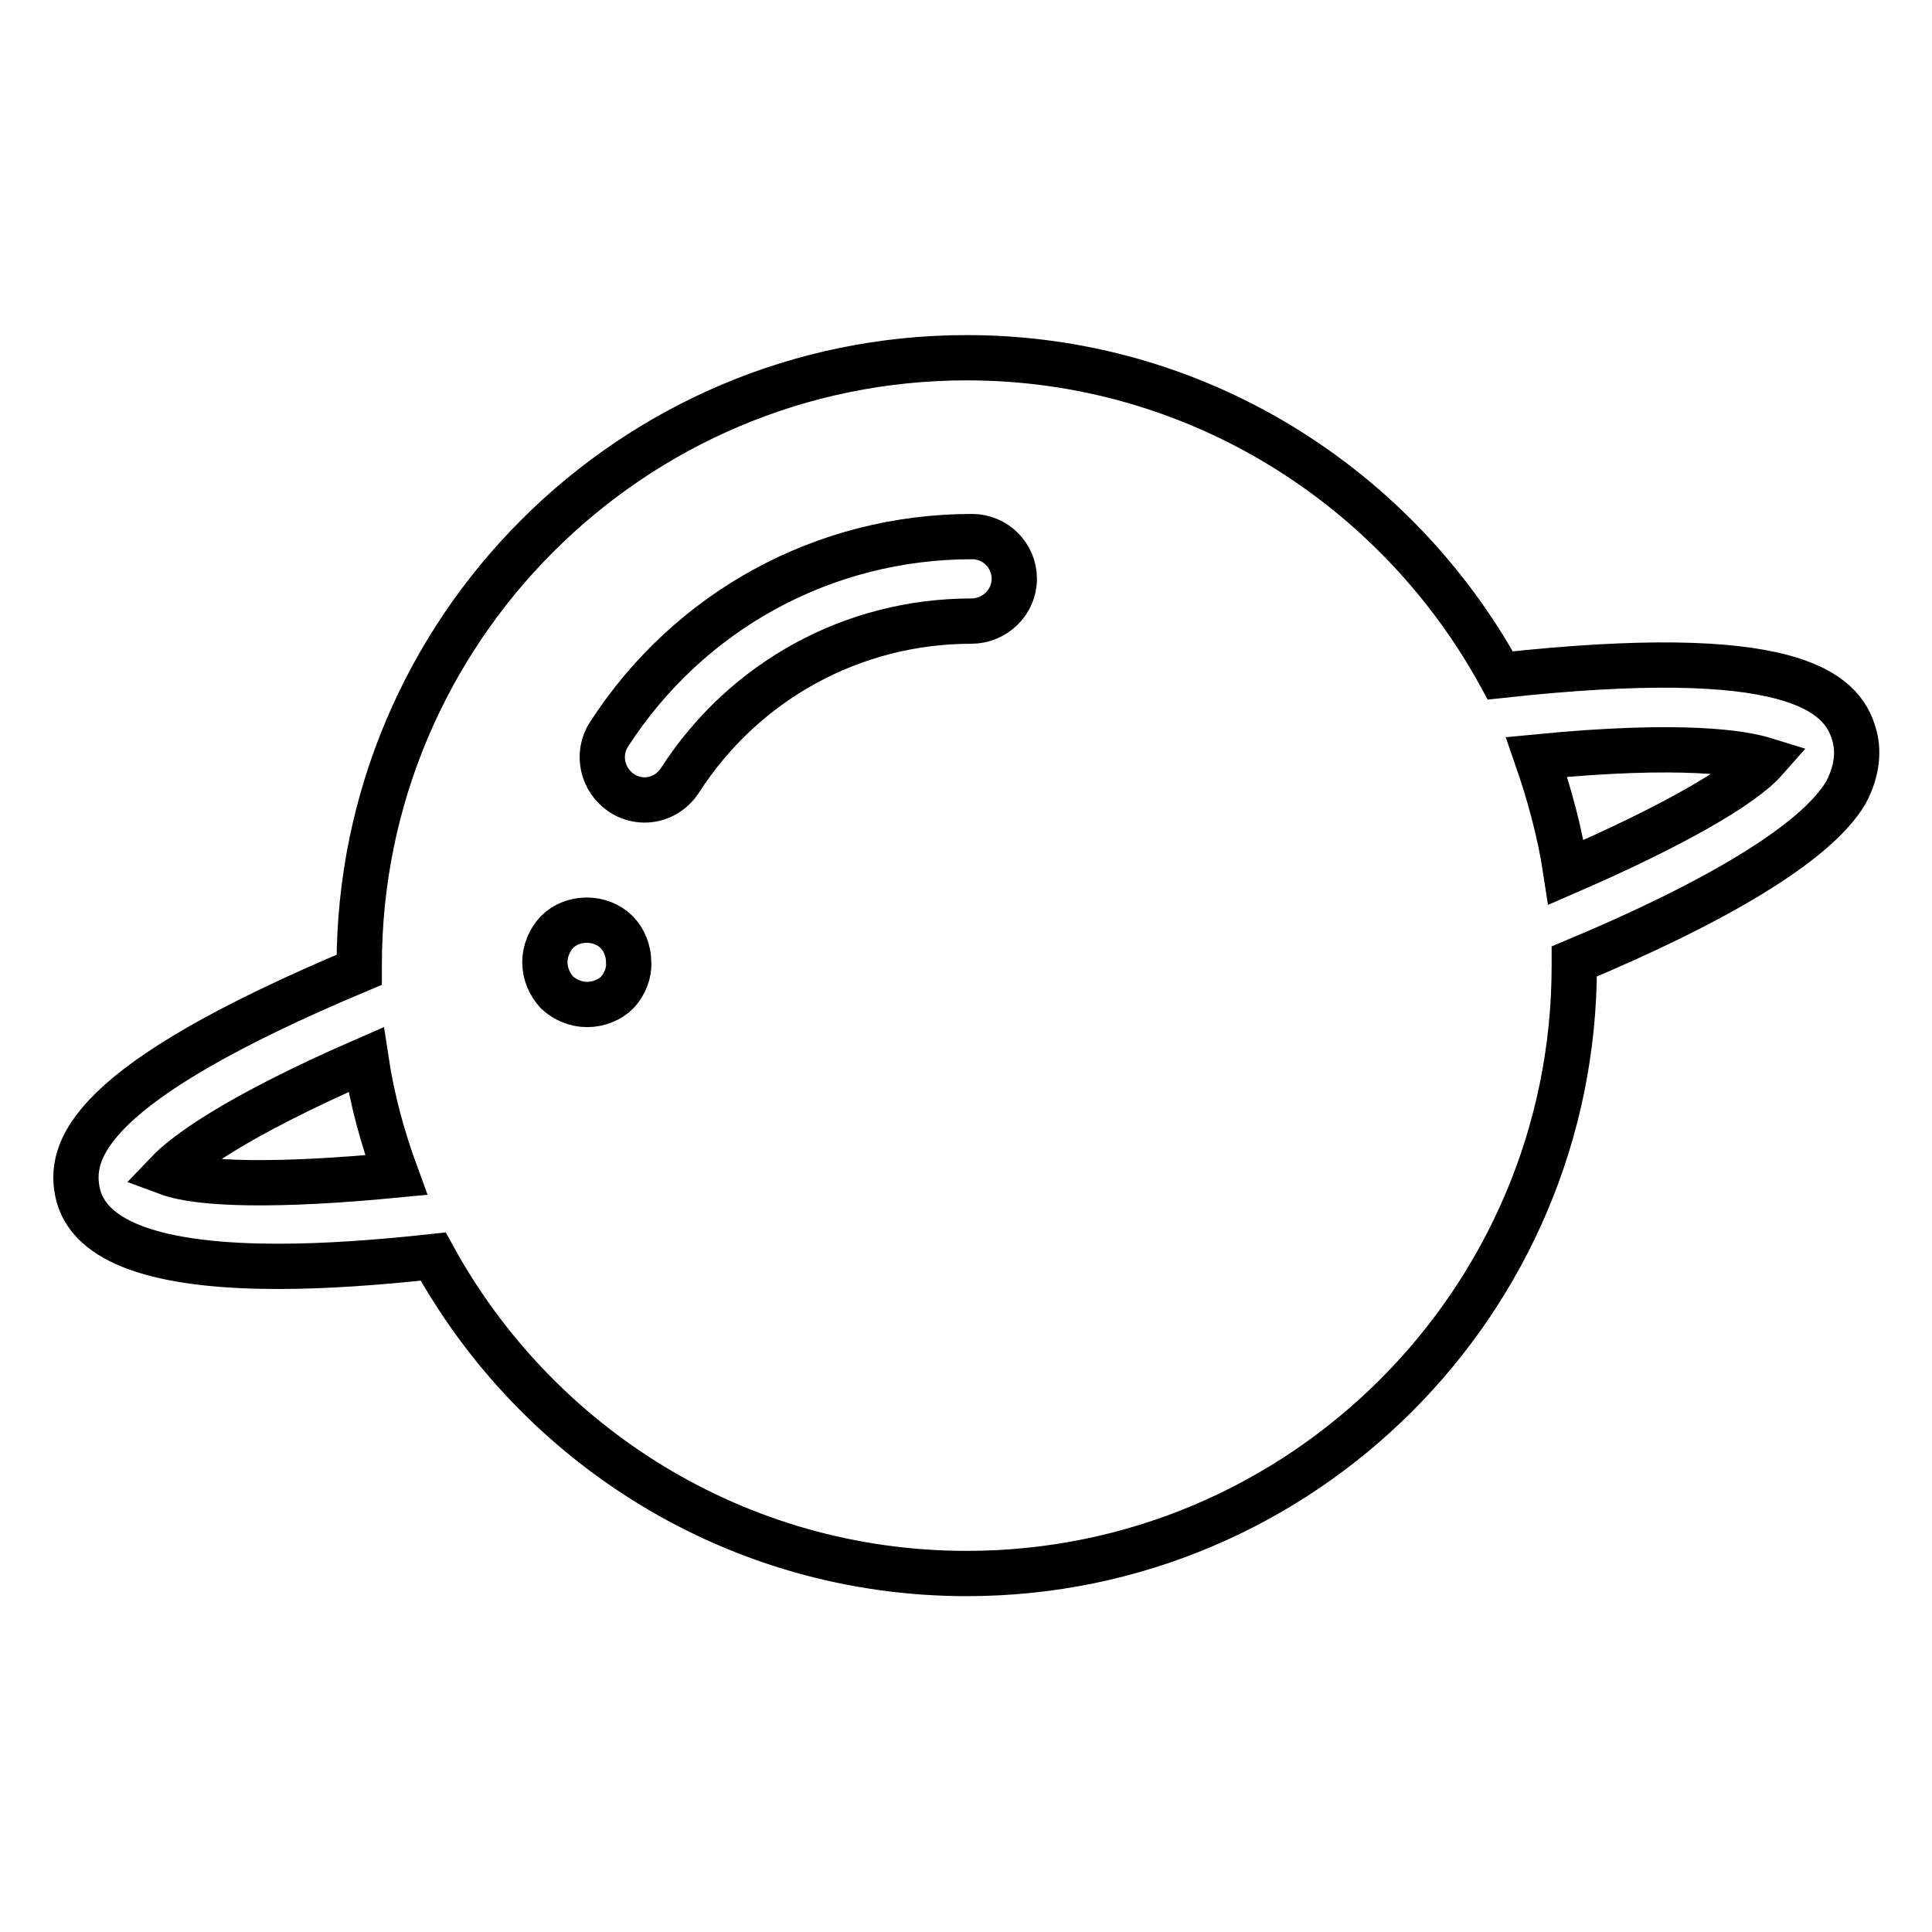 <?xml version="1.0" encoding="utf-8"?>
<!-- Svg Vector Icons : http://www.onlinewebfonts.com/icon -->
<!DOCTYPE svg PUBLIC "-//W3C//DTD SVG 1.1//EN" "http://www.w3.org/Graphics/SVG/1.1/DTD/svg11.dtd">
<svg version="1.1" xmlns="http://www.w3.org/2000/svg" xmlns:xlink="http://www.w3.org/1999/xlink" x="0px" y="0px" viewBox="0 0 256 256" enable-background="new 0 0 256 256" xml:space="preserve">
<g> <path stroke-width="6" fill-opacity="0" stroke="#000000"  d="M245.7,97.4c-1.6-5.9-8.6-12.1-46.9-7.9c-13.7-25-40.2-42.1-70.7-42.1c-44.4,0-80.5,36.1-80.5,80.5 c0,0.2,0,0.4,0,0.6c-36,15.1-38.8,23.9-37.2,30c1.9,6.8,12.3,9.3,26.5,9.3c6.2,0,13.2-0.5,20.5-1.3c13.7,25,40.2,42,70.7,42 c44.4,0,80.5-36.1,80.5-80.5c0-0.2,0-0.4,0-0.6c18.4-7.7,32-15.6,36-22.4C246.3,101.8,246.2,99.1,245.7,97.4z M22.2,155.4 c2.1-2.2,8.4-7.2,26.3-15c0.8,5.3,2.2,10.4,4,15.3C37,157.2,26.5,157,22.2,155.4z M81.8,131.5c-1,1-2.5,1.6-4,1.6 c-1.5,0-2.9-0.6-4-1.6c-1-1.1-1.6-2.5-1.6-4c0-1.5,0.6-2.9,1.6-4c2.1-2.1,5.8-2.1,7.9,0c1,1,1.6,2.5,1.6,4 C83.4,128.9,82.8,130.4,81.8,131.5z M128.7,82.3c-15.7,0-30.1,7.9-38.6,21.1c-1.1,1.7-2.9,2.6-4.7,2.6c-1,0-2.1-0.3-3-0.9 c-2.6-1.7-3.4-5.2-1.7-7.8c10.6-16.4,28.5-26.2,48.1-26.2c3.1,0,5.6,2.5,5.6,5.6C134.4,79.8,131.8,82.3,128.7,82.3z M207.5,115.6 c-0.8-5.3-2.2-10.4-3.9-15.3c19.5-1.9,27.4-0.5,30.3,0.4C230.9,104.1,221.8,109.4,207.5,115.6z"/></g>
</svg>